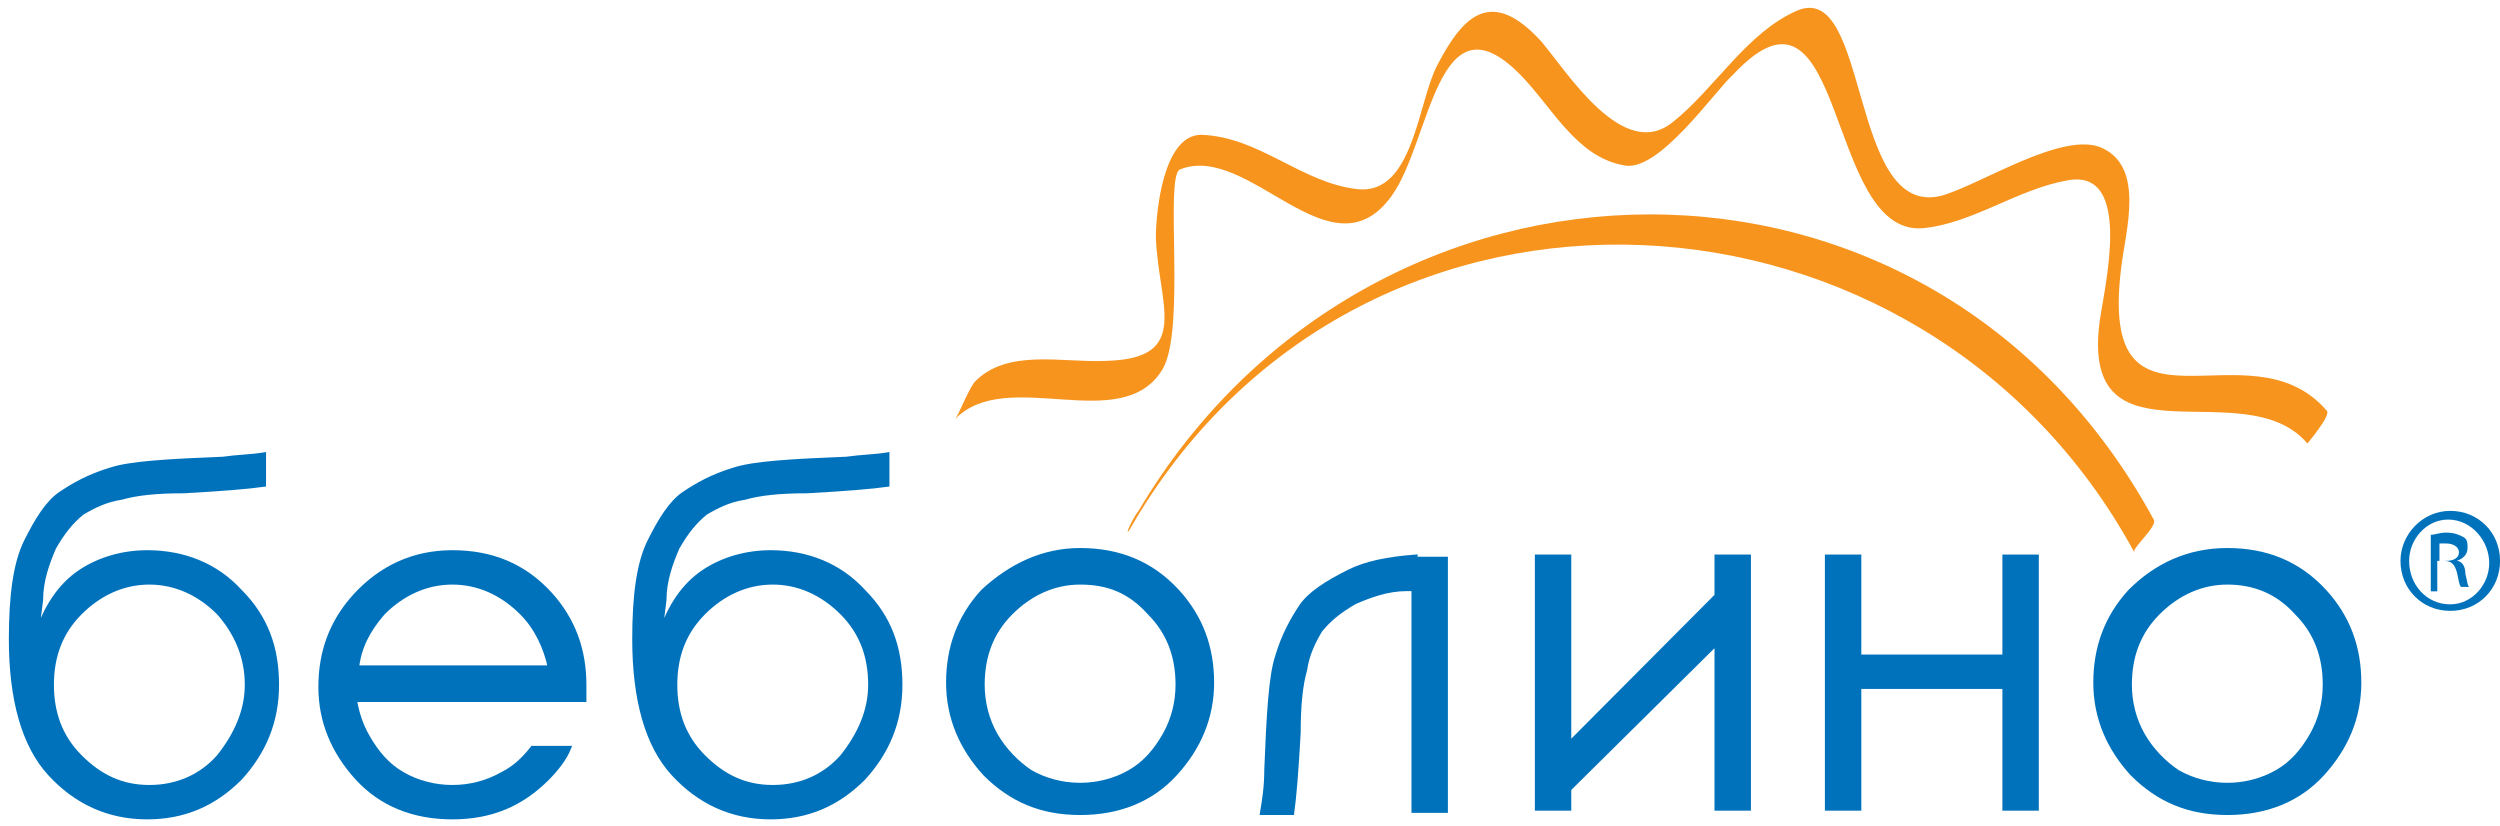 <svg width="230" height="76" viewBox="0 0 230 76" fill="none" xmlns="http://www.w3.org/2000/svg">
<path d="M24.295 41.8V44.6C22.901 44.8 20.511 45 16.927 45.2C14.338 45.2 12.546 45.4 11.152 45.8C9.758 46 8.563 46.6 7.567 47.2C6.572 48 5.775 49 4.978 50.4C4.381 51.8 3.784 53.4 3.784 55.2L3.385 58.4C4.182 55.8 5.576 53.8 7.368 52.6C9.16 51.4 11.351 50.8 13.541 50.8C16.927 50.8 19.914 52 22.104 54.4C24.494 56.8 25.49 59.6 25.49 63C25.49 66.4 24.295 69.2 22.104 71.6C19.715 74 16.927 75.2 13.541 75.2C9.957 75.2 6.97 73.8 4.58 71.2C2.191 68.6 0.996 64.4 0.996 58.8C0.996 54.8 1.394 51.8 2.39 49.8C3.385 47.8 4.381 46.2 5.576 45.4C6.771 44.6 8.165 43.8 10.156 43.2C11.948 42.6 15.533 42.4 20.511 42.2C21.905 42 23.1 42 24.295 41.8ZM22.702 63C22.702 60.4 21.706 58.2 20.113 56.4C18.321 54.6 16.13 53.6 13.741 53.6C11.351 53.6 9.16 54.6 7.368 56.4C5.576 58.2 4.779 60.4 4.779 63C4.779 65.6 5.576 67.8 7.368 69.6C9.16 71.4 11.152 72.4 13.741 72.4C16.329 72.4 18.52 71.4 20.113 69.6C21.706 67.6 22.702 65.4 22.702 63Z" fill="#0072BC" stroke="#0072BC" stroke-width="0.364"/>
<path d="M81.647 41.8V44.6C80.253 44.8 77.863 45 74.278 45.2C71.69 45.2 69.897 45.4 68.503 45.8C67.109 46 65.915 46.6 64.919 47.2C63.923 48 63.127 49 62.33 50.4C61.733 51.8 61.135 53.4 61.135 55.2L60.737 58.4C61.534 55.8 62.928 53.8 64.72 52.6C66.512 51.4 68.703 50.8 70.893 50.8C74.278 50.8 77.266 52 79.456 54.4C81.846 56.8 82.841 59.6 82.841 63C82.841 66.4 81.647 69.2 79.456 71.6C77.066 74 74.278 75.2 70.893 75.2C67.309 75.2 64.322 73.8 61.932 71.2C59.542 68.6 58.347 64.4 58.347 58.8C58.347 54.8 58.746 51.8 59.741 49.8C60.737 47.8 61.733 46.2 62.928 45.4C64.122 44.6 65.516 43.8 67.508 43.2C69.3 42.6 72.885 42.4 77.863 42.2C79.257 42 80.452 42 81.647 41.8ZM80.053 63C80.053 60.4 79.257 58.2 77.465 56.4C75.672 54.6 73.482 53.6 71.092 53.6C68.703 53.6 66.512 54.6 64.72 56.4C62.928 58.2 62.131 60.4 62.131 63C62.131 65.6 62.928 67.8 64.72 69.6C66.512 71.4 68.503 72.4 71.092 72.4C73.681 72.4 75.871 71.4 77.465 69.6C79.058 67.6 80.053 65.4 80.053 63Z" fill="#0072BC" stroke="#0072BC" stroke-width="0.364"/>
<path d="M99.37 50.6C102.954 50.6 105.941 51.8 108.331 54.4C110.522 56.8 111.517 59.6 111.517 62.8C111.517 66 110.322 68.8 108.132 71.2C105.941 73.6 102.954 74.8 99.37 74.8C95.785 74.8 92.997 73.6 90.608 71.2C88.417 68.8 87.222 66 87.222 62.8C87.222 59.6 88.218 56.8 90.409 54.4C92.997 52 95.984 50.6 99.37 50.6ZM99.37 53.6C96.98 53.6 94.79 54.6 92.997 56.4C91.205 58.2 90.409 60.4 90.409 63C90.409 64.6 90.807 66.2 91.603 67.6C92.4 69 93.595 70.2 94.79 71C96.184 71.8 97.777 72.2 99.37 72.2C100.963 72.2 102.556 71.8 103.95 71C105.344 70.2 106.34 69 107.136 67.6C107.933 66.2 108.331 64.6 108.331 63C108.331 60.4 107.534 58.2 105.742 56.4C103.95 54.4 101.959 53.6 99.37 53.6Z" fill="#0072BC" stroke="#0072BC" stroke-width="0.364"/>
<path d="M184.402 63.2H171.059V74.4H168.072V51.2H171.059V60.4H184.402V51.2H187.389V74.4H184.402V63.2Z" fill="#0072BC" stroke="#0072BC" stroke-width="0.364"/>
<path d="M204.913 50.6C208.498 50.6 211.485 51.8 213.874 54.4C216.065 56.8 217.06 59.6 217.06 62.8C217.06 66 215.866 68.8 213.675 71.2C211.485 73.6 208.498 74.8 204.913 74.8C201.329 74.8 198.541 73.6 196.151 71.2C193.96 68.8 192.766 66 192.766 62.8C192.766 59.6 193.761 56.8 195.952 54.4C198.341 52 201.329 50.6 204.913 50.6ZM204.913 53.6C202.523 53.6 200.333 54.6 198.541 56.4C196.748 58.2 195.952 60.4 195.952 63C195.952 64.6 196.35 66.2 197.147 67.6C197.943 69 199.138 70.2 200.333 71C201.727 71.8 203.32 72.2 204.913 72.2C206.506 72.2 208.099 71.8 209.493 71C210.887 70.2 211.883 69 212.679 67.6C213.476 66.2 213.874 64.6 213.874 63C213.874 60.4 213.078 58.2 211.285 56.4C209.493 54.4 207.303 53.6 204.913 53.6Z" fill="#0072BC" stroke="#0072BC" stroke-width="0.364"/>
<path d="M48.988 68.8C48.191 69.8 47.395 70.6 46.2 71.2C44.806 72 43.213 72.4 41.62 72.4C40.027 72.4 38.434 72 37.04 71.2C35.646 70.4 34.65 69.2 33.853 67.8C33.256 66.8 32.858 65.6 32.659 64.4H53.767C53.767 64 53.767 63.4 53.767 63C53.767 59.8 52.772 57 50.581 54.6C48.191 52 45.204 50.8 41.62 50.8C38.035 50.8 35.048 52.2 32.659 54.8C30.468 57.2 29.472 60 29.472 63.2C29.472 66.4 30.667 69.2 32.858 71.6C35.048 74 38.035 75.2 41.62 75.2C45.204 75.2 47.992 74 50.382 71.6C51.178 70.8 51.975 69.8 52.373 68.8H48.988ZM35.247 56.4C37.04 54.6 39.23 53.6 41.62 53.6C44.01 53.6 46.2 54.6 47.992 56.4C49.386 57.8 50.183 59.6 50.581 61.4H32.858C33.057 59.6 33.853 58 35.247 56.4Z" fill="#0072BC" stroke="#0072BC" stroke-width="0.364"/>
<path d="M130.236 51.2C127.647 51.4 125.656 51.8 124.063 52.6C122.072 53.6 120.478 54.6 119.682 55.8C118.885 57 118.089 58.4 117.491 60.4C116.894 62.2 116.695 65.8 116.496 70.8C116.496 72.4 116.297 73.6 116.097 74.8H118.885C119.084 73.4 119.284 71 119.483 67.4C119.483 64.8 119.682 63 120.08 61.6C120.279 60.2 120.877 59 121.474 58C122.271 57 123.266 56.2 124.66 55.4C126.054 54.8 127.647 54.2 129.44 54.2H130.037V74.6H133.024V51.4H130.236V51.2Z" fill="#0072BC"/>
<path d="M130.236 51.2C127.647 51.4 125.656 51.8 124.063 52.6C122.072 53.6 120.478 54.6 119.682 55.8C118.885 57 118.089 58.4 117.491 60.4C116.894 62.2 116.695 65.8 116.496 70.8C116.496 72.4 116.297 73.6 116.097 74.8H118.885C119.084 73.4 119.284 71 119.483 67.4C119.483 64.8 119.682 63 120.08 61.6C120.279 60.2 120.877 59 121.474 58C122.271 57 123.266 56.2 124.66 55.4C126.054 54.8 127.647 54.2 129.44 54.2H130.037V74.6H133.024V51.4H130.236V51.2Z" stroke="#0072BC" stroke-width="0.364"/>
<path d="M157.916 51.2V54.8L144.375 68.4V51.2H141.388V74.4H144.375V72.6L157.916 59.2V74.4H160.903V51.2H157.916Z" fill="#0072BC"/>
<path d="M157.916 51.2V54.8L144.375 68.4V51.2H141.388V74.4H144.375V72.6L157.916 59.2V74.4H160.903V51.2H157.916Z" stroke="#0072BC" stroke-width="0.364"/>
<path d="M104.348 48C125.656 12 177.034 15.2 196.35 50.8C196.151 50.4 198.541 48.4 198.142 47.8C177.631 10 126.054 11 104.747 47C103.95 48 103.153 50.2 104.348 48Z" fill="#F7941D"/>
<path d="M87.82 38.6C92.599 33.6 103.153 40.2 106.937 34C109.128 30.4 107.136 16.4 108.53 15.6C114.903 13 122.47 25.8 128.046 18C131.63 13 132.228 -0.8 139.795 6.8C142.782 9.8 144.972 14.4 149.353 15.2C152.54 16 157.717 8.4 159.509 6.8C169.865 -4.2 167.873 21.6 176.834 21C181.415 20.6 185.597 17.4 190.177 16.6C196.35 15.4 193.562 26.6 193.164 29.6C191.372 43.4 206.506 34 212.281 40.8C212.281 40.8 214.472 38.2 214.073 37.8C206.904 29.4 192.965 42 195.155 24.6C195.553 21.2 197.346 15.4 193.363 13.6C189.778 12 182.211 17 178.627 18C170.064 20.2 172.055 -2 165.284 1C160.704 3 157.717 8.2 153.934 11.2C149.353 15 144.176 6.6 141.786 3.8C137.206 -1.2 134.617 1.4 132.228 6C130.435 9.4 130.037 18 124.859 17.4C119.682 16.8 115.898 12.6 110.522 12.4C106.937 12.4 106.34 19.8 106.34 21.8C106.539 28 109.725 33 101.759 33.2C97.777 33.4 92.599 32 89.612 35.2C88.816 36.4 88.218 38.2 87.82 38.6Z" fill="#F7941D"/>
<path d="M225.424 47C228.013 47 230.004 49 230.004 51.6C230.004 54.2 228.013 56.2 225.424 56.2C222.835 56.2 220.844 54.2 220.844 51.6C220.844 49.2 222.835 47 225.424 47ZM225.225 47.8C223.234 47.8 221.641 49.6 221.641 51.6C221.641 53.8 223.234 55.6 225.424 55.6C227.416 55.6 229.009 53.8 229.009 51.8C229.009 49.8 227.416 47.8 225.225 47.8ZM224.429 54.4H223.632V49.2C224.03 49.2 224.428 49 225.026 49C225.822 49 226.221 49.2 226.619 49.4C227.017 49.6 227.017 50 227.017 50.4C227.017 51 226.619 51.4 226.022 51.6C226.42 51.6 226.818 52 226.818 52.8C227.017 53.6 227.017 54 227.216 54H226.42C226.221 53.8 226.221 53.4 226.022 52.6C225.822 52 225.623 51.6 224.827 51.6H224.229V54.4H224.429ZM224.429 51.6H225.026C225.623 51.6 226.221 51.4 226.221 50.8C226.221 50.4 225.822 50 225.026 50H224.429V51.6Z" fill="#0072BC"/>
</svg>
